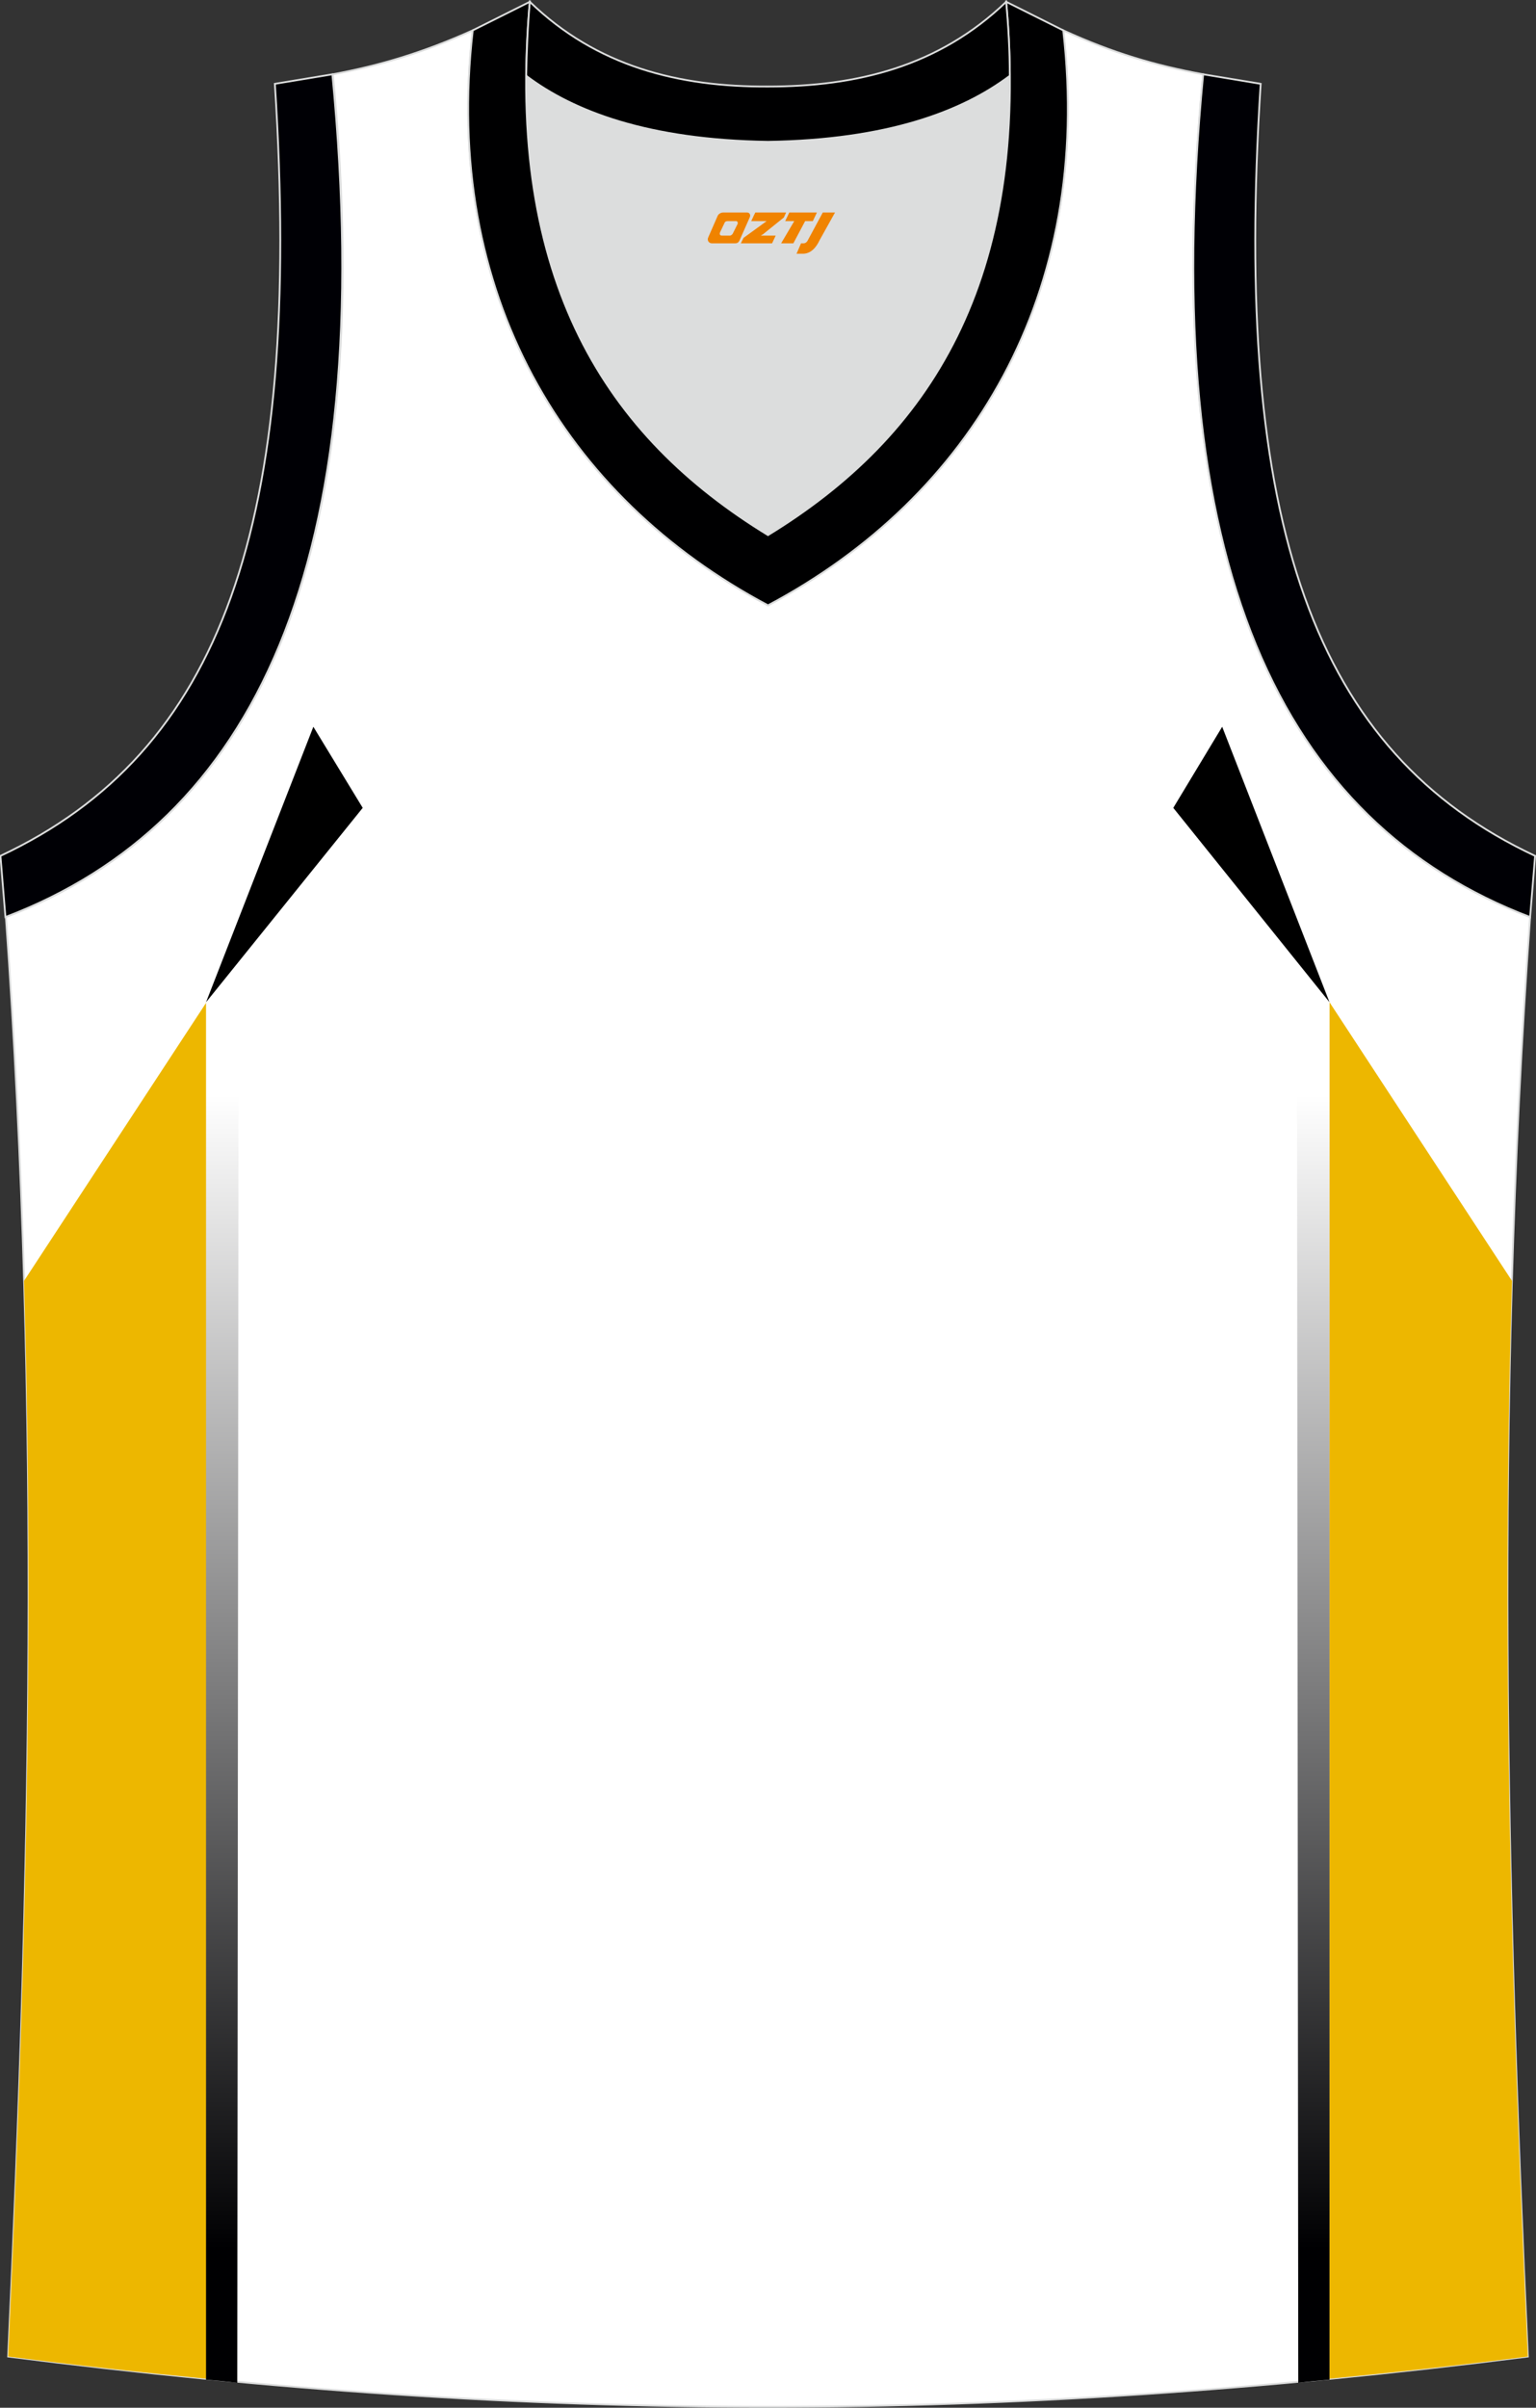 <?xml version="1.0" encoding="utf-8"?>
<!-- Generator: Adobe Illustrator 22.0.0, SVG Export Plug-In . SVG Version: 6.00 Build 0)  -->
<svg xmlns="http://www.w3.org/2000/svg" xmlns:xlink="http://www.w3.org/1999/xlink" version="1.1" id="图层_1" x="0px" y="0px" width="339.2px" height="531.4px" viewBox="0 0 339.2 531.4" enable-background="new 0 0 339.2 531.4" xml:space="preserve">
<rect x="0" y="0" width="339.2" height="531.4" fill="#333333" stroke="none"/>
<g>
	<path fill="#FFFFFF" stroke="#DCDDDD" stroke-width="0.4" stroke-miterlimit="22.926" d="M337.4,520.1   c-4.8-104-7.3-208.9,0.5-317.7l0,0c-54.6-20.8-82.7-77.3-72.2-186l0,0c-10.7-2-19.7-4.6-30.9-9.7c6.7,58-20.2,103-65.2,126.9   c-45-23.9-71.9-68.9-65.2-126.9c-11.2,5-20.3,7.7-30.9,9.7l0,0C84,125.1,55.8,181.6,1.3,202.4l0,0C9.1,311.2,6.6,416,1.8,520.1   C118.1,534.9,221,534.9,337.4,520.1z"/>
	<path fill="#EDB700" d="M5.3,282.7c2.4,80.5,0.1,159.2-3.5,237.4c14.8,1.9,29.4,3.5,43.8,4.9V221.2L5.3,282.7z"/>
	
		<linearGradient id="SVGID_1_" gradientUnits="userSpaceOnUse" x1="133.18" y1="-895.033" x2="133.18" y2="-640.252" gradientTransform="matrix(1 0 0 -1 -84.08 -398.609)">
		<stop offset="0" style="stop-color:#000002"/>
		<stop offset="1" style="stop-color:#FFFFFF"/>
	</linearGradient>
	<path fill="url(#SVGID_1_)" d="M45.5,525.2c2.3,0.2,4.6,0.4,6.9,0.7l0.3-313.6l-7.2,9V525.2L45.5,525.2z"/>
	<path fill="#DCDDDD" d="M169.6,31.3c26.5-0.4,42.9-6.7,53.3-14.5c0-0.1,0-0.1,0-0.2c0.5,51.7-21.1,81.8-53.4,101.4   c-32.2-19.7-53.8-49.8-53.4-101.4c0,0.1,0,0.1,0,0.2C126.6,24.6,143.1,30.9,169.6,31.3z"/>
	<path fill="#000005" stroke="#DCDDDD" stroke-width="0.4" stroke-miterlimit="22.926" d="M1.2,202.4c54.6-20.8,82.7-77.3,72.2-186   l-12.7,2.1c6.3,97.7-12,147.6-60.6,170.4L1.2,202.4z"/>
	<path fill="#000001" stroke="#DCDDDD" stroke-width="0.4" stroke-miterlimit="22.926" d="M117,0.4c-5.5,61.8,17.1,96,52.6,117.7   c35.5-21.7,58.1-55.9,52.6-117.7l12.6,6.3c6.7,58-20.2,103-65.2,126.9c-45-23.9-71.9-68.9-65.2-126.9L117,0.4z"/>
	<path fill="#000005" stroke="#DCDDDD" stroke-width="0.4" stroke-miterlimit="22.926" d="M337.9,202.4   c-54.6-20.8-82.7-77.3-72.2-186l12.7,2.1c-6.3,97.7,12,147.6,60.6,170.4L337.9,202.4L337.9,202.4z"/>
	<polygon points="45.5,221.2 80.1,178.3 69.2,160.4  "/>
	<path fill="#EDB700" d="M333.9,282.7c-2.4,80.5-0.1,159.2,3.5,237.4c-14.8,1.9-29.4,3.5-43.8,4.9V221.2L333.9,282.7z"/>
	
		<linearGradient id="SVGID_2_" gradientUnits="userSpaceOnUse" x1="374.08" y1="-895.034" x2="374.08" y2="-640.253" gradientTransform="matrix(1 0 0 -1 -84.08 -398.609)">
		<stop offset="0" style="stop-color:#000002"/>
		<stop offset="1" style="stop-color:#FFFFFF"/>
	</linearGradient>
	<path fill="url(#SVGID_2_)" d="M293.6,525.2c-2.3,0.2-4.6,0.4-6.9,0.7l-0.3-313.6l7.2,9L293.6,525.2L293.6,525.2z"/>
	<polygon points="293.6,221.2 259.1,178.3 269.9,160.4  "/>
	<path fill="#000001" stroke="#DCDDDD" stroke-width="0.4" stroke-miterlimit="22.926" d="M117,0.4c14.8,14.3,32.9,18.8,52.6,18.7   c19.6,0,37.7-4.4,52.6-18.7c0.5,5.6,0.8,11,0.8,16.2c0,0.1,0,0.1-0.1,0.2c-10.4,7.8-26.9,14.1-53.3,14.5   c-26.5-0.4-42.9-6.7-53.3-14.5c0-0.1,0-0.1-0.1-0.2C116.3,11.5,116.5,6.1,117,0.4z"/>
	
</g>
<g>
	<path fill="#F08300" d="M181.7,46.9l-3.4,6.3c-0.2,0.3-0.5,0.5-0.8,0.5h-0.6l-1,2.3h1.2c2,0.1,3.2-1.5,3.9-3L184.4,46.9h-2.5L181.7,46.9z"/>
	<polygon fill="#F08300" points="174.5,46.9 ,180.4,46.9 ,179.5,48.8 ,177.8,48.8 ,175.2,53.7 ,172.5,53.7 ,175.4,48.8 ,173.4,48.8 ,174.3,46.9"/>
	<polygon fill="#F08300" points="168.5,52 ,168,52 ,168.5,51.7 ,173.1,48 ,173.6,46.9 ,166.8,46.9 ,166.5,47.5 ,165.9,48.8 ,168.7,48.8 ,169.3,48.8 ,164.2,52.5    ,163.6,53.7 ,170.2,53.7 ,170.5,53.7 ,171.3,52"/>
	<path fill="#F08300" d="M165,46.9H159.7C159.2,46.9,158.7,47.2,158.5,47.6L156.4,52.4C156.1,53,156.5,53.7,157.2,53.7h5.2c0.4,0,0.7-0.2,0.9-0.6L165.6,47.9C165.8,47.4,165.5,46.9,165,46.9z M162.9,49.4L161.8,51.6C161.6,51.9,161.3,52,161.2,52l-1.8,0C159.2,52,158.8,51.9,159,51.3l1-2.1c0.1-0.3,0.4-0.4,0.7-0.4h1.9   C162.8,48.8,163,49.1,162.9,49.4z"/>
</g>
</svg>